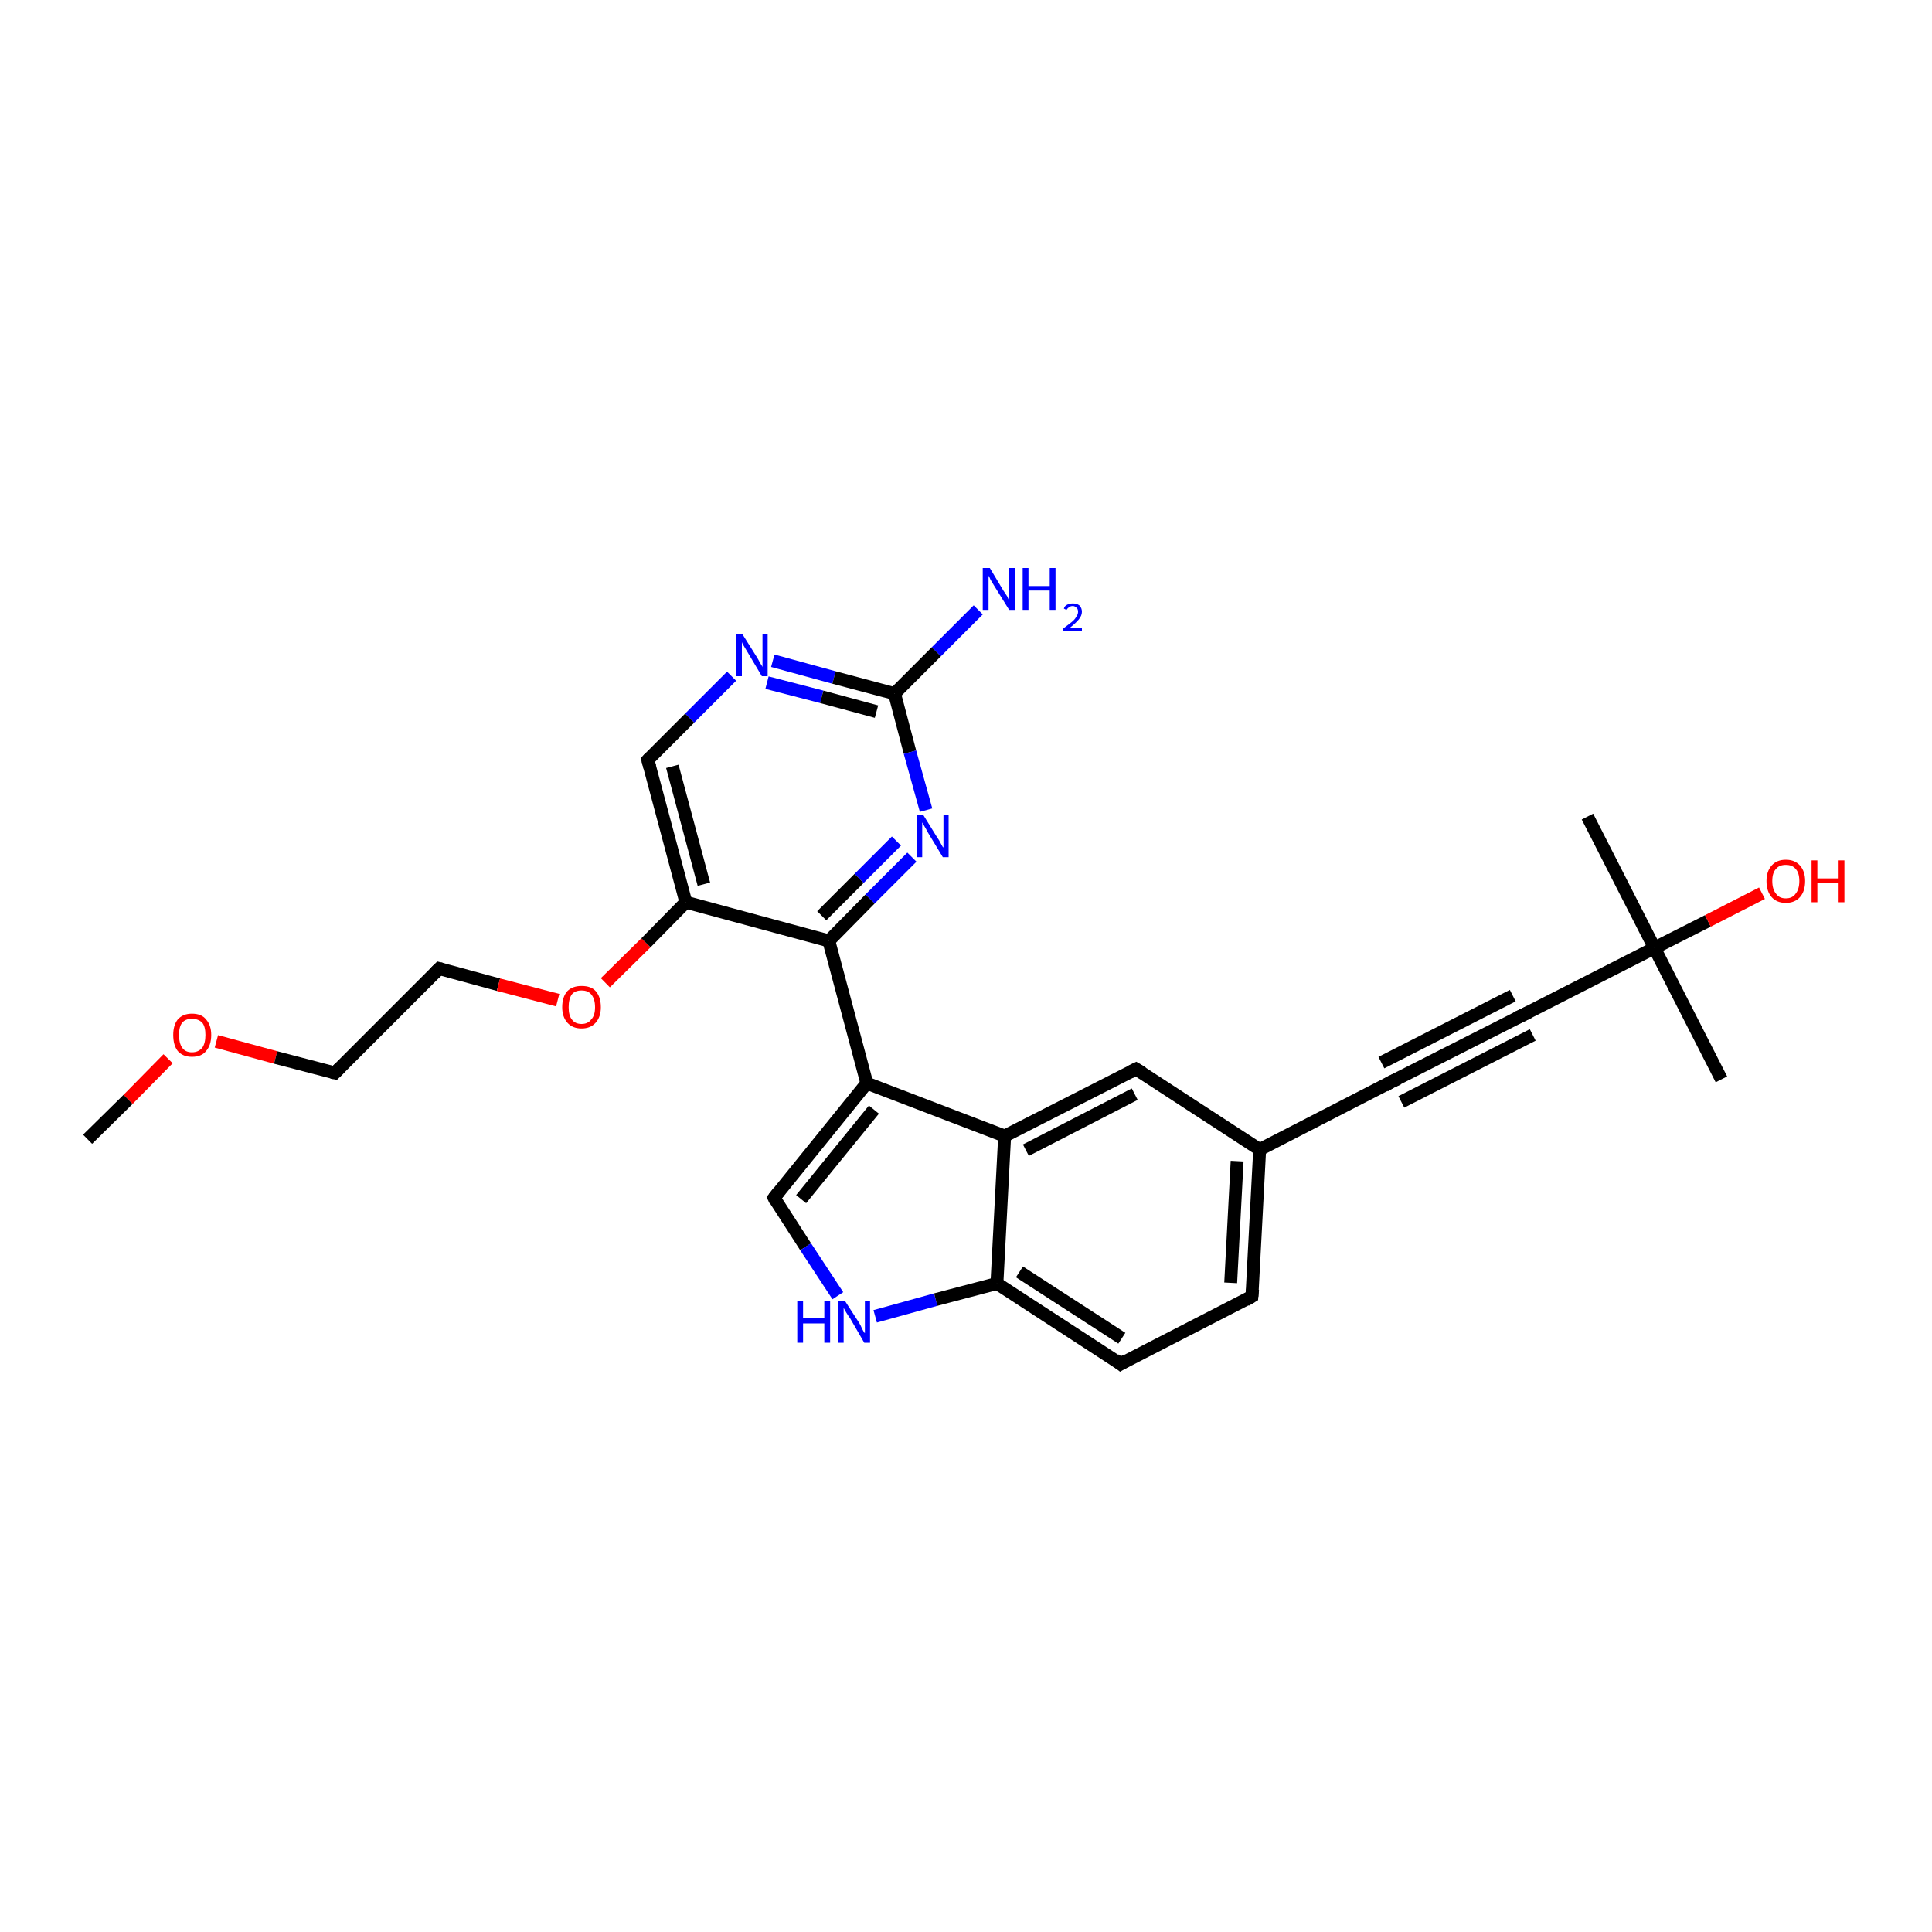 <?xml version='1.0' encoding='iso-8859-1'?>
<svg version='1.1' baseProfile='full'
              xmlns='http://www.w3.org/2000/svg'
                      xmlns:rdkit='http://www.rdkit.org/xml'
                      xmlns:xlink='http://www.w3.org/1999/xlink'
                  xml:space='preserve'
width='300px' height='300px' viewBox='0 0 300 300'>
<!-- END OF HEADER -->
<rect style='opacity:1.0;fill:#FFFFFF;stroke:none' width='300.0' height='300.0' x='0.0' y='0.0'> </rect>
<path class='bond-0 atom-0 atom-1' d='M 13.6,176.9 L 19.9,170.7' style='fill:none;fill-rule:evenodd;stroke:#000000;stroke-width:2.0px;stroke-linecap:butt;stroke-linejoin:miter;stroke-opacity:1' />
<path class='bond-0 atom-0 atom-1' d='M 19.9,170.7 L 26.1,164.4' style='fill:none;fill-rule:evenodd;stroke:#FF0000;stroke-width:2.0px;stroke-linecap:butt;stroke-linejoin:miter;stroke-opacity:1' />
<path class='bond-1 atom-1 atom-2' d='M 33.6,161.7 L 42.8,164.2' style='fill:none;fill-rule:evenodd;stroke:#FF0000;stroke-width:2.0px;stroke-linecap:butt;stroke-linejoin:miter;stroke-opacity:1' />
<path class='bond-1 atom-1 atom-2' d='M 42.8,164.2 L 52.0,166.6' style='fill:none;fill-rule:evenodd;stroke:#000000;stroke-width:2.0px;stroke-linecap:butt;stroke-linejoin:miter;stroke-opacity:1' />
<path class='bond-2 atom-2 atom-3' d='M 52.0,166.6 L 68.2,150.4' style='fill:none;fill-rule:evenodd;stroke:#000000;stroke-width:2.0px;stroke-linecap:butt;stroke-linejoin:miter;stroke-opacity:1' />
<path class='bond-3 atom-3 atom-4' d='M 68.2,150.4 L 77.4,152.9' style='fill:none;fill-rule:evenodd;stroke:#000000;stroke-width:2.0px;stroke-linecap:butt;stroke-linejoin:miter;stroke-opacity:1' />
<path class='bond-3 atom-3 atom-4' d='M 77.4,152.9 L 86.6,155.3' style='fill:none;fill-rule:evenodd;stroke:#FF0000;stroke-width:2.0px;stroke-linecap:butt;stroke-linejoin:miter;stroke-opacity:1' />
<path class='bond-4 atom-4 atom-5' d='M 94.0,152.6 L 100.3,146.4' style='fill:none;fill-rule:evenodd;stroke:#FF0000;stroke-width:2.0px;stroke-linecap:butt;stroke-linejoin:miter;stroke-opacity:1' />
<path class='bond-4 atom-4 atom-5' d='M 100.3,146.4 L 106.5,140.1' style='fill:none;fill-rule:evenodd;stroke:#000000;stroke-width:2.0px;stroke-linecap:butt;stroke-linejoin:miter;stroke-opacity:1' />
<path class='bond-5 atom-5 atom-6' d='M 106.5,140.1 L 100.6,118.0' style='fill:none;fill-rule:evenodd;stroke:#000000;stroke-width:2.0px;stroke-linecap:butt;stroke-linejoin:miter;stroke-opacity:1' />
<path class='bond-5 atom-5 atom-6' d='M 109.3,137.3 L 104.4,119.0' style='fill:none;fill-rule:evenodd;stroke:#000000;stroke-width:2.0px;stroke-linecap:butt;stroke-linejoin:miter;stroke-opacity:1' />
<path class='bond-6 atom-6 atom-7' d='M 100.6,118.0 L 107.1,111.5' style='fill:none;fill-rule:evenodd;stroke:#000000;stroke-width:2.0px;stroke-linecap:butt;stroke-linejoin:miter;stroke-opacity:1' />
<path class='bond-6 atom-6 atom-7' d='M 107.1,111.5 L 113.6,105.0' style='fill:none;fill-rule:evenodd;stroke:#0000FF;stroke-width:2.0px;stroke-linecap:butt;stroke-linejoin:miter;stroke-opacity:1' />
<path class='bond-7 atom-7 atom-8' d='M 120.0,102.6 L 129.5,105.2' style='fill:none;fill-rule:evenodd;stroke:#0000FF;stroke-width:2.0px;stroke-linecap:butt;stroke-linejoin:miter;stroke-opacity:1' />
<path class='bond-7 atom-7 atom-8' d='M 129.5,105.2 L 138.9,107.7' style='fill:none;fill-rule:evenodd;stroke:#000000;stroke-width:2.0px;stroke-linecap:butt;stroke-linejoin:miter;stroke-opacity:1' />
<path class='bond-7 atom-7 atom-8' d='M 119.1,106.0 L 127.6,108.2' style='fill:none;fill-rule:evenodd;stroke:#0000FF;stroke-width:2.0px;stroke-linecap:butt;stroke-linejoin:miter;stroke-opacity:1' />
<path class='bond-7 atom-7 atom-8' d='M 127.6,108.2 L 136.1,110.5' style='fill:none;fill-rule:evenodd;stroke:#000000;stroke-width:2.0px;stroke-linecap:butt;stroke-linejoin:miter;stroke-opacity:1' />
<path class='bond-8 atom-8 atom-9' d='M 138.9,107.7 L 145.4,101.2' style='fill:none;fill-rule:evenodd;stroke:#000000;stroke-width:2.0px;stroke-linecap:butt;stroke-linejoin:miter;stroke-opacity:1' />
<path class='bond-8 atom-8 atom-9' d='M 145.4,101.2 L 151.9,94.7' style='fill:none;fill-rule:evenodd;stroke:#0000FF;stroke-width:2.0px;stroke-linecap:butt;stroke-linejoin:miter;stroke-opacity:1' />
<path class='bond-9 atom-8 atom-10' d='M 138.9,107.7 L 141.3,116.8' style='fill:none;fill-rule:evenodd;stroke:#000000;stroke-width:2.0px;stroke-linecap:butt;stroke-linejoin:miter;stroke-opacity:1' />
<path class='bond-9 atom-8 atom-10' d='M 141.3,116.8 L 143.8,125.8' style='fill:none;fill-rule:evenodd;stroke:#0000FF;stroke-width:2.0px;stroke-linecap:butt;stroke-linejoin:miter;stroke-opacity:1' />
<path class='bond-10 atom-10 atom-11' d='M 141.6,133.1 L 135.1,139.6' style='fill:none;fill-rule:evenodd;stroke:#0000FF;stroke-width:2.0px;stroke-linecap:butt;stroke-linejoin:miter;stroke-opacity:1' />
<path class='bond-10 atom-10 atom-11' d='M 135.1,139.6 L 128.7,146.1' style='fill:none;fill-rule:evenodd;stroke:#000000;stroke-width:2.0px;stroke-linecap:butt;stroke-linejoin:miter;stroke-opacity:1' />
<path class='bond-10 atom-10 atom-11' d='M 139.2,130.6 L 133.4,136.4' style='fill:none;fill-rule:evenodd;stroke:#0000FF;stroke-width:2.0px;stroke-linecap:butt;stroke-linejoin:miter;stroke-opacity:1' />
<path class='bond-10 atom-10 atom-11' d='M 133.4,136.4 L 127.6,142.2' style='fill:none;fill-rule:evenodd;stroke:#000000;stroke-width:2.0px;stroke-linecap:butt;stroke-linejoin:miter;stroke-opacity:1' />
<path class='bond-11 atom-11 atom-12' d='M 128.7,146.1 L 134.6,168.2' style='fill:none;fill-rule:evenodd;stroke:#000000;stroke-width:2.0px;stroke-linecap:butt;stroke-linejoin:miter;stroke-opacity:1' />
<path class='bond-12 atom-12 atom-13' d='M 134.6,168.2 L 120.2,186.0' style='fill:none;fill-rule:evenodd;stroke:#000000;stroke-width:2.0px;stroke-linecap:butt;stroke-linejoin:miter;stroke-opacity:1' />
<path class='bond-12 atom-12 atom-13' d='M 135.7,172.3 L 124.4,186.2' style='fill:none;fill-rule:evenodd;stroke:#000000;stroke-width:2.0px;stroke-linecap:butt;stroke-linejoin:miter;stroke-opacity:1' />
<path class='bond-13 atom-13 atom-14' d='M 120.2,186.0 L 125.1,193.6' style='fill:none;fill-rule:evenodd;stroke:#000000;stroke-width:2.0px;stroke-linecap:butt;stroke-linejoin:miter;stroke-opacity:1' />
<path class='bond-13 atom-13 atom-14' d='M 125.1,193.6 L 130.1,201.2' style='fill:none;fill-rule:evenodd;stroke:#0000FF;stroke-width:2.0px;stroke-linecap:butt;stroke-linejoin:miter;stroke-opacity:1' />
<path class='bond-14 atom-14 atom-15' d='M 135.9,204.4 L 145.3,201.8' style='fill:none;fill-rule:evenodd;stroke:#0000FF;stroke-width:2.0px;stroke-linecap:butt;stroke-linejoin:miter;stroke-opacity:1' />
<path class='bond-14 atom-14 atom-15' d='M 145.3,201.8 L 154.8,199.3' style='fill:none;fill-rule:evenodd;stroke:#000000;stroke-width:2.0px;stroke-linecap:butt;stroke-linejoin:miter;stroke-opacity:1' />
<path class='bond-15 atom-15 atom-16' d='M 154.8,199.3 L 174.0,211.8' style='fill:none;fill-rule:evenodd;stroke:#000000;stroke-width:2.0px;stroke-linecap:butt;stroke-linejoin:miter;stroke-opacity:1' />
<path class='bond-15 atom-15 atom-16' d='M 158.3,197.5 L 174.2,207.8' style='fill:none;fill-rule:evenodd;stroke:#000000;stroke-width:2.0px;stroke-linecap:butt;stroke-linejoin:miter;stroke-opacity:1' />
<path class='bond-16 atom-16 atom-17' d='M 174.0,211.8 L 194.4,201.3' style='fill:none;fill-rule:evenodd;stroke:#000000;stroke-width:2.0px;stroke-linecap:butt;stroke-linejoin:miter;stroke-opacity:1' />
<path class='bond-17 atom-17 atom-18' d='M 194.4,201.3 L 195.6,178.5' style='fill:none;fill-rule:evenodd;stroke:#000000;stroke-width:2.0px;stroke-linecap:butt;stroke-linejoin:miter;stroke-opacity:1' />
<path class='bond-17 atom-17 atom-18' d='M 191.1,199.2 L 192.1,180.3' style='fill:none;fill-rule:evenodd;stroke:#000000;stroke-width:2.0px;stroke-linecap:butt;stroke-linejoin:miter;stroke-opacity:1' />
<path class='bond-18 atom-18 atom-19' d='M 195.6,178.5 L 176.4,166.0' style='fill:none;fill-rule:evenodd;stroke:#000000;stroke-width:2.0px;stroke-linecap:butt;stroke-linejoin:miter;stroke-opacity:1' />
<path class='bond-19 atom-19 atom-20' d='M 176.4,166.0 L 156.0,176.4' style='fill:none;fill-rule:evenodd;stroke:#000000;stroke-width:2.0px;stroke-linecap:butt;stroke-linejoin:miter;stroke-opacity:1' />
<path class='bond-19 atom-19 atom-20' d='M 176.2,169.9 L 159.3,178.6' style='fill:none;fill-rule:evenodd;stroke:#000000;stroke-width:2.0px;stroke-linecap:butt;stroke-linejoin:miter;stroke-opacity:1' />
<path class='bond-20 atom-18 atom-21' d='M 195.6,178.5 L 216.0,168.0' style='fill:none;fill-rule:evenodd;stroke:#000000;stroke-width:2.0px;stroke-linecap:butt;stroke-linejoin:miter;stroke-opacity:1' />
<path class='bond-21 atom-21 atom-22' d='M 216.0,168.0 L 236.5,157.6' style='fill:none;fill-rule:evenodd;stroke:#000000;stroke-width:2.0px;stroke-linecap:butt;stroke-linejoin:miter;stroke-opacity:1' />
<path class='bond-21 atom-21 atom-22' d='M 214.5,165.0 L 234.9,154.6' style='fill:none;fill-rule:evenodd;stroke:#000000;stroke-width:2.0px;stroke-linecap:butt;stroke-linejoin:miter;stroke-opacity:1' />
<path class='bond-21 atom-21 atom-22' d='M 217.6,171.1 L 238.0,160.7' style='fill:none;fill-rule:evenodd;stroke:#000000;stroke-width:2.0px;stroke-linecap:butt;stroke-linejoin:miter;stroke-opacity:1' />
<path class='bond-22 atom-22 atom-23' d='M 236.5,157.6 L 256.9,147.2' style='fill:none;fill-rule:evenodd;stroke:#000000;stroke-width:2.0px;stroke-linecap:butt;stroke-linejoin:miter;stroke-opacity:1' />
<path class='bond-23 atom-23 atom-24' d='M 256.9,147.2 L 246.5,126.8' style='fill:none;fill-rule:evenodd;stroke:#000000;stroke-width:2.0px;stroke-linecap:butt;stroke-linejoin:miter;stroke-opacity:1' />
<path class='bond-24 atom-23 atom-25' d='M 256.9,147.2 L 267.3,167.6' style='fill:none;fill-rule:evenodd;stroke:#000000;stroke-width:2.0px;stroke-linecap:butt;stroke-linejoin:miter;stroke-opacity:1' />
<path class='bond-25 atom-23 atom-26' d='M 256.9,147.2 L 265.2,143.0' style='fill:none;fill-rule:evenodd;stroke:#000000;stroke-width:2.0px;stroke-linecap:butt;stroke-linejoin:miter;stroke-opacity:1' />
<path class='bond-25 atom-23 atom-26' d='M 265.2,143.0 L 273.6,138.7' style='fill:none;fill-rule:evenodd;stroke:#FF0000;stroke-width:2.0px;stroke-linecap:butt;stroke-linejoin:miter;stroke-opacity:1' />
<path class='bond-26 atom-11 atom-5' d='M 128.7,146.1 L 106.5,140.1' style='fill:none;fill-rule:evenodd;stroke:#000000;stroke-width:2.0px;stroke-linecap:butt;stroke-linejoin:miter;stroke-opacity:1' />
<path class='bond-27 atom-20 atom-12' d='M 156.0,176.4 L 134.6,168.2' style='fill:none;fill-rule:evenodd;stroke:#000000;stroke-width:2.0px;stroke-linecap:butt;stroke-linejoin:miter;stroke-opacity:1' />
<path class='bond-28 atom-20 atom-15' d='M 156.0,176.4 L 154.8,199.3' style='fill:none;fill-rule:evenodd;stroke:#000000;stroke-width:2.0px;stroke-linecap:butt;stroke-linejoin:miter;stroke-opacity:1' />
<path d='M 51.5,166.5 L 52.0,166.6 L 52.8,165.8' style='fill:none;stroke:#000000;stroke-width:2.0px;stroke-linecap:butt;stroke-linejoin:miter;stroke-opacity:1;' />
<path d='M 67.4,151.2 L 68.2,150.4 L 68.6,150.5' style='fill:none;stroke:#000000;stroke-width:2.0px;stroke-linecap:butt;stroke-linejoin:miter;stroke-opacity:1;' />
<path d='M 100.9,119.1 L 100.6,118.0 L 100.9,117.7' style='fill:none;stroke:#000000;stroke-width:2.0px;stroke-linecap:butt;stroke-linejoin:miter;stroke-opacity:1;' />
<path d='M 120.9,185.1 L 120.2,186.0 L 120.4,186.4' style='fill:none;stroke:#000000;stroke-width:2.0px;stroke-linecap:butt;stroke-linejoin:miter;stroke-opacity:1;' />
<path d='M 173.1,211.1 L 174.0,211.8 L 175.0,211.2' style='fill:none;stroke:#000000;stroke-width:2.0px;stroke-linecap:butt;stroke-linejoin:miter;stroke-opacity:1;' />
<path d='M 193.4,201.9 L 194.4,201.3 L 194.5,200.2' style='fill:none;stroke:#000000;stroke-width:2.0px;stroke-linecap:butt;stroke-linejoin:miter;stroke-opacity:1;' />
<path d='M 177.4,166.6 L 176.4,166.0 L 175.4,166.5' style='fill:none;stroke:#000000;stroke-width:2.0px;stroke-linecap:butt;stroke-linejoin:miter;stroke-opacity:1;' />
<path d='M 215.0,168.6 L 216.0,168.0 L 217.1,167.5' style='fill:none;stroke:#000000;stroke-width:2.0px;stroke-linecap:butt;stroke-linejoin:miter;stroke-opacity:1;' />
<path d='M 235.4,158.1 L 236.5,157.6 L 237.5,157.1' style='fill:none;stroke:#000000;stroke-width:2.0px;stroke-linecap:butt;stroke-linejoin:miter;stroke-opacity:1;' />
<path class='atom-1' d='M 26.9 160.7
Q 26.9 159.2, 27.6 158.3
Q 28.4 157.4, 29.8 157.4
Q 31.3 157.4, 32.0 158.3
Q 32.8 159.2, 32.8 160.7
Q 32.8 162.3, 32.0 163.2
Q 31.3 164.1, 29.8 164.1
Q 28.4 164.1, 27.6 163.2
Q 26.9 162.3, 26.9 160.7
M 29.8 163.4
Q 30.8 163.4, 31.4 162.7
Q 31.9 162.0, 31.9 160.7
Q 31.9 159.4, 31.4 158.8
Q 30.8 158.2, 29.8 158.2
Q 28.8 158.2, 28.3 158.8
Q 27.8 159.4, 27.8 160.7
Q 27.8 162.0, 28.3 162.7
Q 28.8 163.4, 29.8 163.4
' fill='#FF0000'/>
<path class='atom-4' d='M 87.3 156.4
Q 87.3 154.8, 88.1 153.9
Q 88.9 153.1, 90.3 153.1
Q 91.8 153.1, 92.5 153.9
Q 93.3 154.8, 93.3 156.4
Q 93.3 157.9, 92.5 158.8
Q 91.7 159.7, 90.3 159.7
Q 88.9 159.7, 88.1 158.8
Q 87.3 157.9, 87.3 156.4
M 90.3 159.0
Q 91.3 159.0, 91.8 158.3
Q 92.4 157.7, 92.4 156.4
Q 92.4 155.1, 91.8 154.4
Q 91.3 153.8, 90.3 153.8
Q 89.3 153.8, 88.8 154.4
Q 88.3 155.1, 88.3 156.4
Q 88.3 157.7, 88.8 158.3
Q 89.3 159.0, 90.3 159.0
' fill='#FF0000'/>
<path class='atom-7' d='M 115.3 98.5
L 117.5 102.0
Q 117.7 102.3, 118.0 102.9
Q 118.4 103.5, 118.4 103.6
L 118.4 98.5
L 119.2 98.5
L 119.2 105.0
L 118.3 105.0
L 116.1 101.3
Q 115.8 100.8, 115.5 100.3
Q 115.2 99.8, 115.2 99.7
L 115.2 105.0
L 114.3 105.0
L 114.3 98.5
L 115.3 98.5
' fill='#0000FF'/>
<path class='atom-9' d='M 153.7 88.2
L 155.8 91.7
Q 156.0 92.0, 156.4 92.6
Q 156.7 93.3, 156.7 93.3
L 156.7 88.2
L 157.6 88.2
L 157.6 94.7
L 156.7 94.7
L 154.4 91.0
Q 154.1 90.5, 153.8 90.0
Q 153.6 89.5, 153.5 89.4
L 153.5 94.7
L 152.6 94.7
L 152.6 88.2
L 153.7 88.2
' fill='#0000FF'/>
<path class='atom-9' d='M 158.8 88.2
L 159.7 88.2
L 159.7 91.0
L 163.0 91.0
L 163.0 88.2
L 163.9 88.2
L 163.9 94.7
L 163.0 94.7
L 163.0 91.7
L 159.7 91.7
L 159.7 94.7
L 158.8 94.7
L 158.8 88.2
' fill='#0000FF'/>
<path class='atom-9' d='M 165.2 94.5
Q 165.3 94.1, 165.7 93.9
Q 166.1 93.7, 166.6 93.7
Q 167.2 93.7, 167.6 94.0
Q 168.0 94.4, 168.0 95.0
Q 168.0 95.6, 167.5 96.2
Q 167.0 96.8, 166.1 97.5
L 168.0 97.5
L 168.0 98.0
L 165.1 98.0
L 165.1 97.6
Q 165.9 97.0, 166.4 96.6
Q 166.9 96.2, 167.1 95.8
Q 167.4 95.4, 167.4 95.0
Q 167.4 94.6, 167.2 94.4
Q 166.9 94.1, 166.6 94.1
Q 166.2 94.1, 166.0 94.3
Q 165.8 94.4, 165.6 94.7
L 165.2 94.5
' fill='#0000FF'/>
<path class='atom-10' d='M 143.4 126.6
L 145.5 130.0
Q 145.8 130.4, 146.1 131.0
Q 146.4 131.6, 146.5 131.6
L 146.5 126.6
L 147.3 126.6
L 147.3 133.1
L 146.4 133.1
L 144.1 129.3
Q 143.9 128.9, 143.6 128.4
Q 143.3 127.9, 143.2 127.7
L 143.2 133.1
L 142.4 133.1
L 142.4 126.6
L 143.4 126.6
' fill='#0000FF'/>
<path class='atom-14' d='M 123.8 202.0
L 124.7 202.0
L 124.7 204.7
L 128.0 204.7
L 128.0 202.0
L 128.9 202.0
L 128.9 208.5
L 128.0 208.5
L 128.0 205.5
L 124.7 205.5
L 124.7 208.5
L 123.8 208.5
L 123.8 202.0
' fill='#0000FF'/>
<path class='atom-14' d='M 131.2 202.0
L 133.4 205.4
Q 133.6 205.7, 133.9 206.4
Q 134.2 207.0, 134.3 207.0
L 134.3 202.0
L 135.1 202.0
L 135.1 208.5
L 134.2 208.5
L 132.0 204.7
Q 131.7 204.3, 131.4 203.8
Q 131.1 203.3, 131.0 203.1
L 131.0 208.5
L 130.2 208.5
L 130.2 202.0
L 131.2 202.0
' fill='#0000FF'/>
<path class='atom-26' d='M 274.3 136.8
Q 274.3 135.3, 275.1 134.4
Q 275.9 133.5, 277.3 133.5
Q 278.7 133.5, 279.5 134.4
Q 280.3 135.3, 280.3 136.8
Q 280.3 138.4, 279.5 139.3
Q 278.7 140.2, 277.3 140.2
Q 275.9 140.2, 275.1 139.3
Q 274.3 138.4, 274.3 136.8
M 277.3 139.5
Q 278.3 139.5, 278.8 138.8
Q 279.4 138.1, 279.4 136.8
Q 279.4 135.5, 278.8 134.9
Q 278.3 134.3, 277.3 134.3
Q 276.3 134.3, 275.8 134.9
Q 275.2 135.5, 275.2 136.8
Q 275.2 138.1, 275.8 138.8
Q 276.3 139.5, 277.3 139.5
' fill='#FF0000'/>
<path class='atom-26' d='M 281.3 133.6
L 282.2 133.6
L 282.2 136.4
L 285.5 136.4
L 285.5 133.6
L 286.4 133.6
L 286.4 140.1
L 285.5 140.1
L 285.5 137.1
L 282.2 137.1
L 282.2 140.1
L 281.3 140.1
L 281.3 133.6
' fill='#FF0000'/>
</svg>
